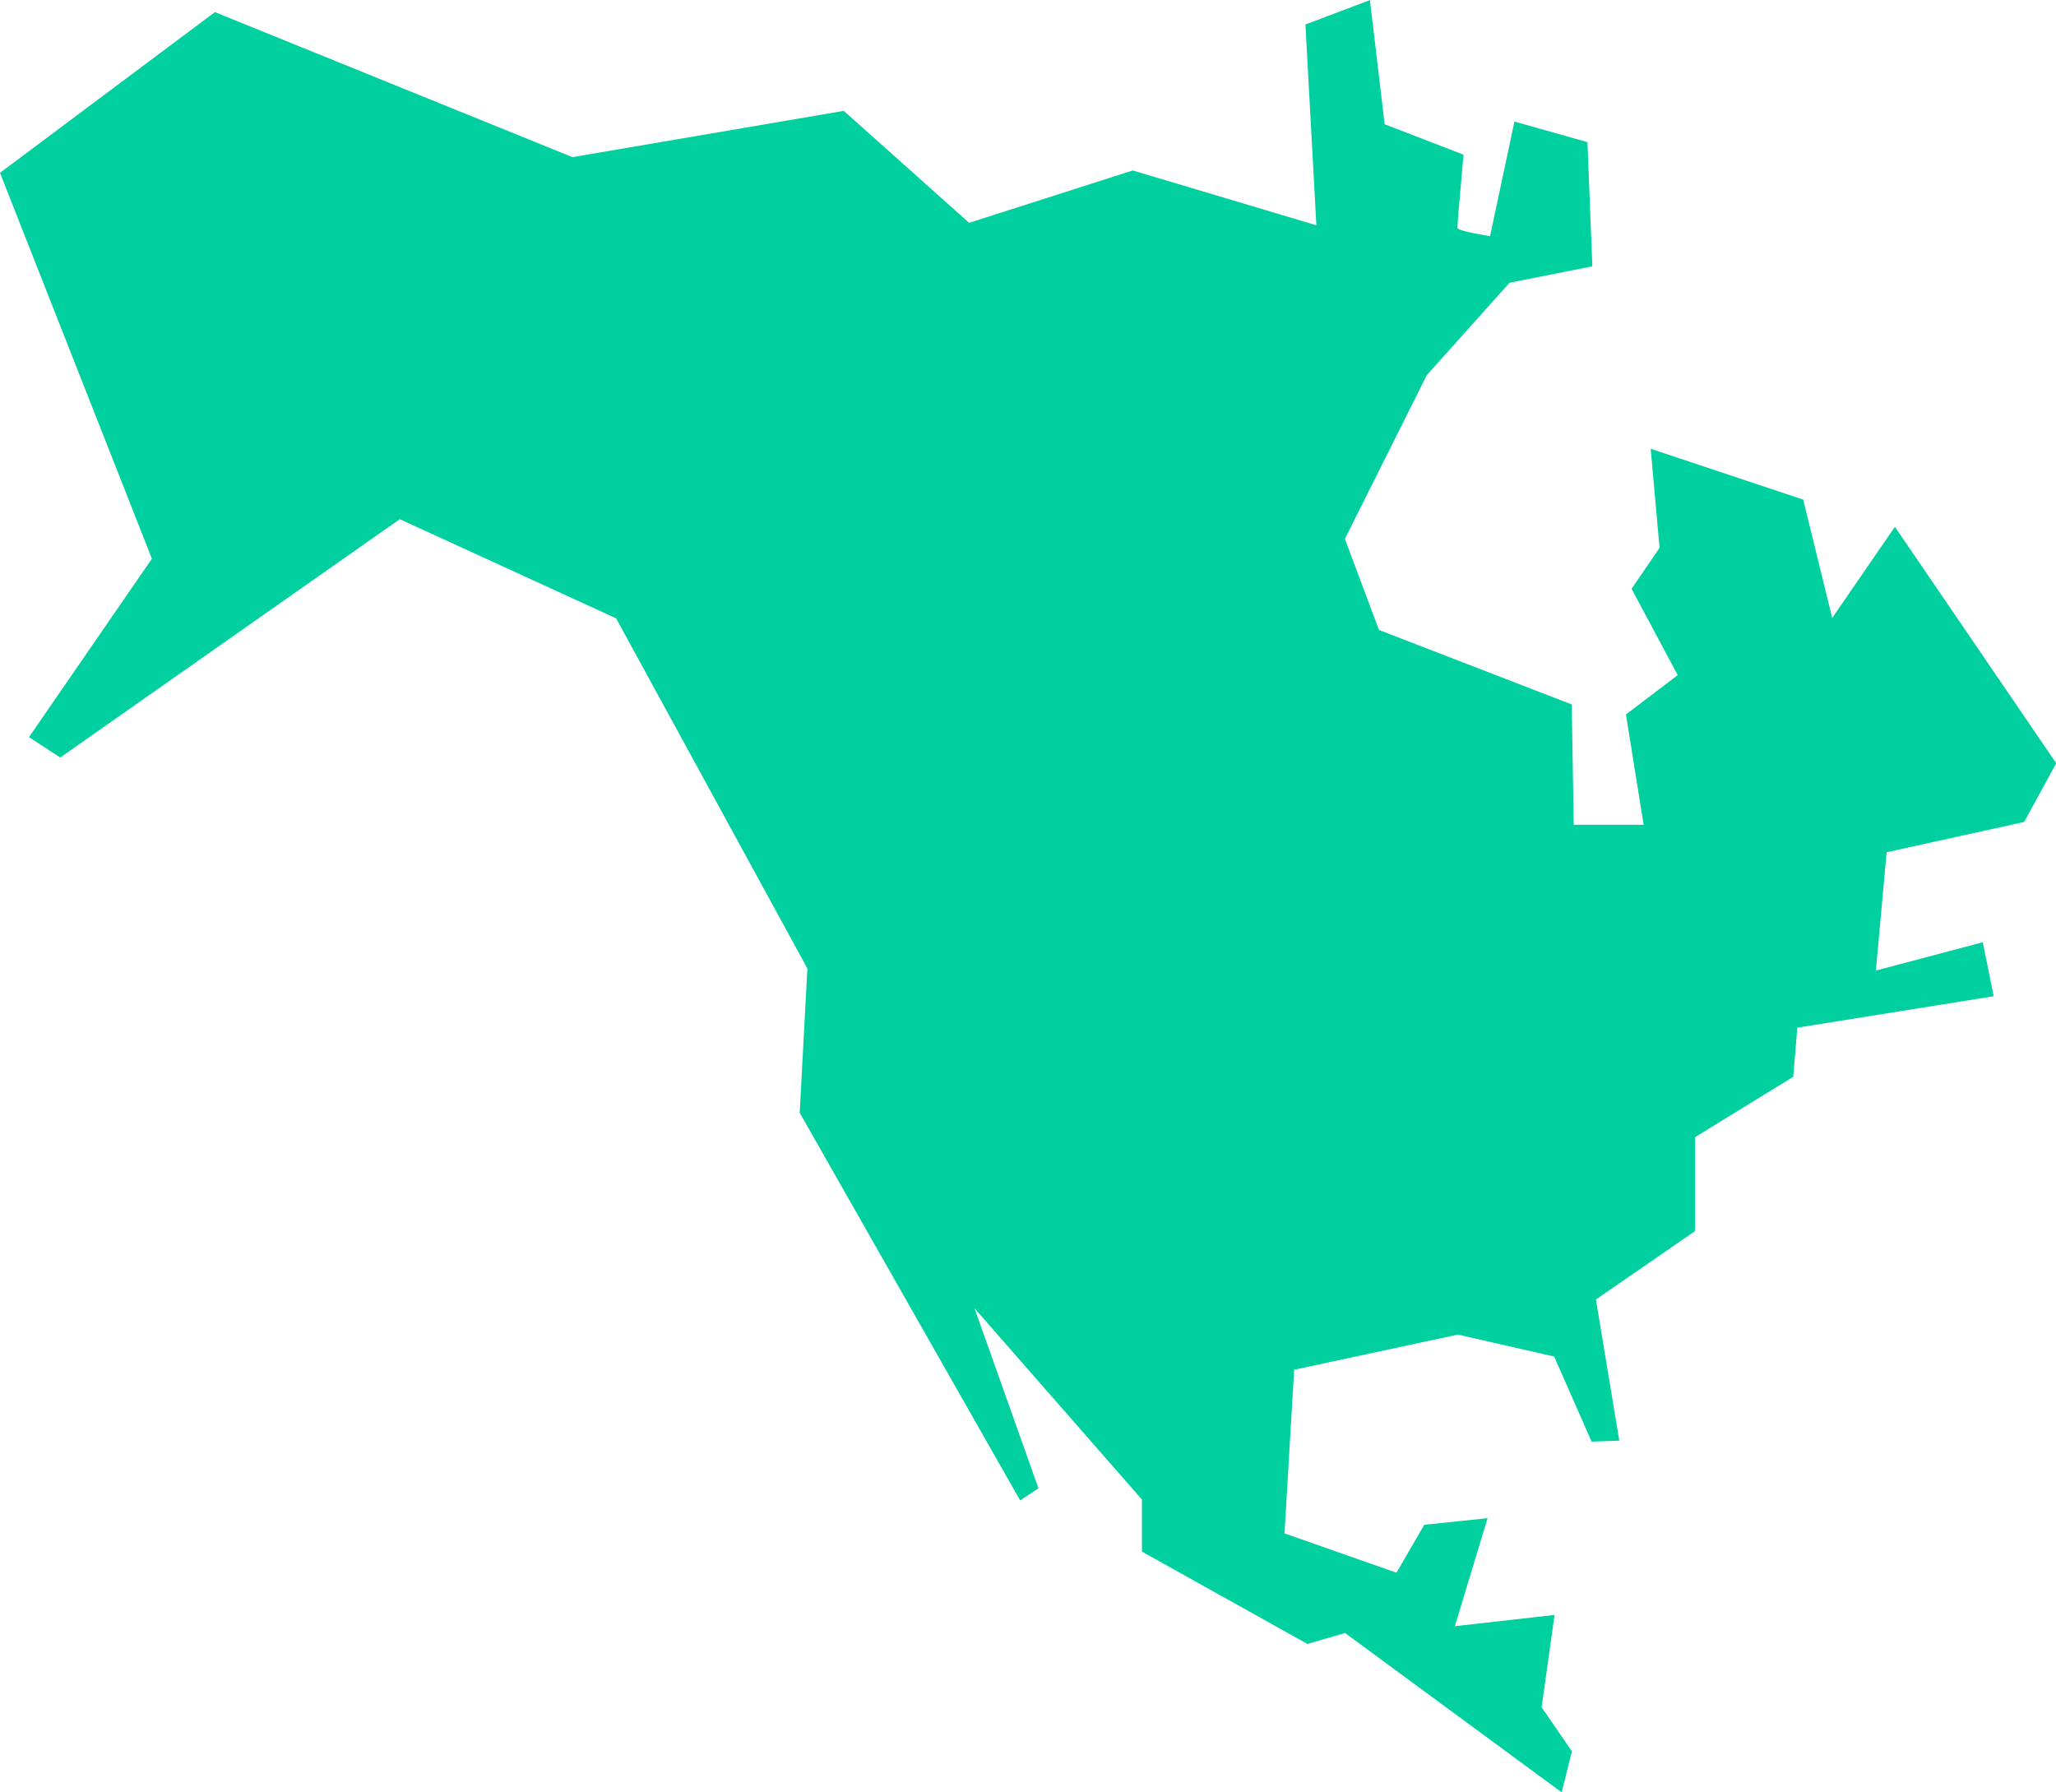 <?xml version="1.0" encoding="UTF-8"?>
<svg id="Layer_1" xmlns="http://www.w3.org/2000/svg" viewBox="0 0 259.46 226.19">
  <defs>
    <style>
      .cls-1 {
        fill: #00d0a0;
      }
    </style>
  </defs>
  <path class="cls-1" d="M197.08,226.19l-27.34-20.11-4.75,1.38-20.88-11.65v-6.57l-21.13-24.14,8.07,22.72-2.31,1.53-27.82-48.92.97-18.21-24.14-44.19-27.3-12.51L7.6,95.6l-3.94-2.58,15.51-22.51L0,21.81,27.12,1.53l45.12,18.3,34.24-5.84,15.82,14.13,20.65-6.61,23.17,6.92-1.38-25.34,8.14-3.08,1.86,15.67,9.95,3.84s-.78,8.76-.78,9.21,4.13,1.07,4.13,1.07l3.08-14.46,9.21,2.6.62,15.67-10.45,2.07-10.45,11.67-10.33,20.65,4.3,11.5,24.33,9.4.25,15.18h8.82l-2.23-13.92,6.53-4.96-5.82-10.9,3.53-5.16-1.12-12.51,19.25,6.42,3.66,14.93,7.91-11.5,20.36,29.84-4.05,7.41-17.35,3.82-1.36,14.93,13.49-3.57,1.38,6.81-24.78,3.97-.52,6.2-12.39,7.62v11.85l-12.51,8.63,2.95,17.82-3.49.12-4.73-10.74-12.16-2.77-20.65,4.44-1.22,20.65,14.13,4.96,3.51-6.05,7.99-.83-4.13,13.63,12.58-1.42-1.63,11.65,3.82,5.56"/>
</svg>
